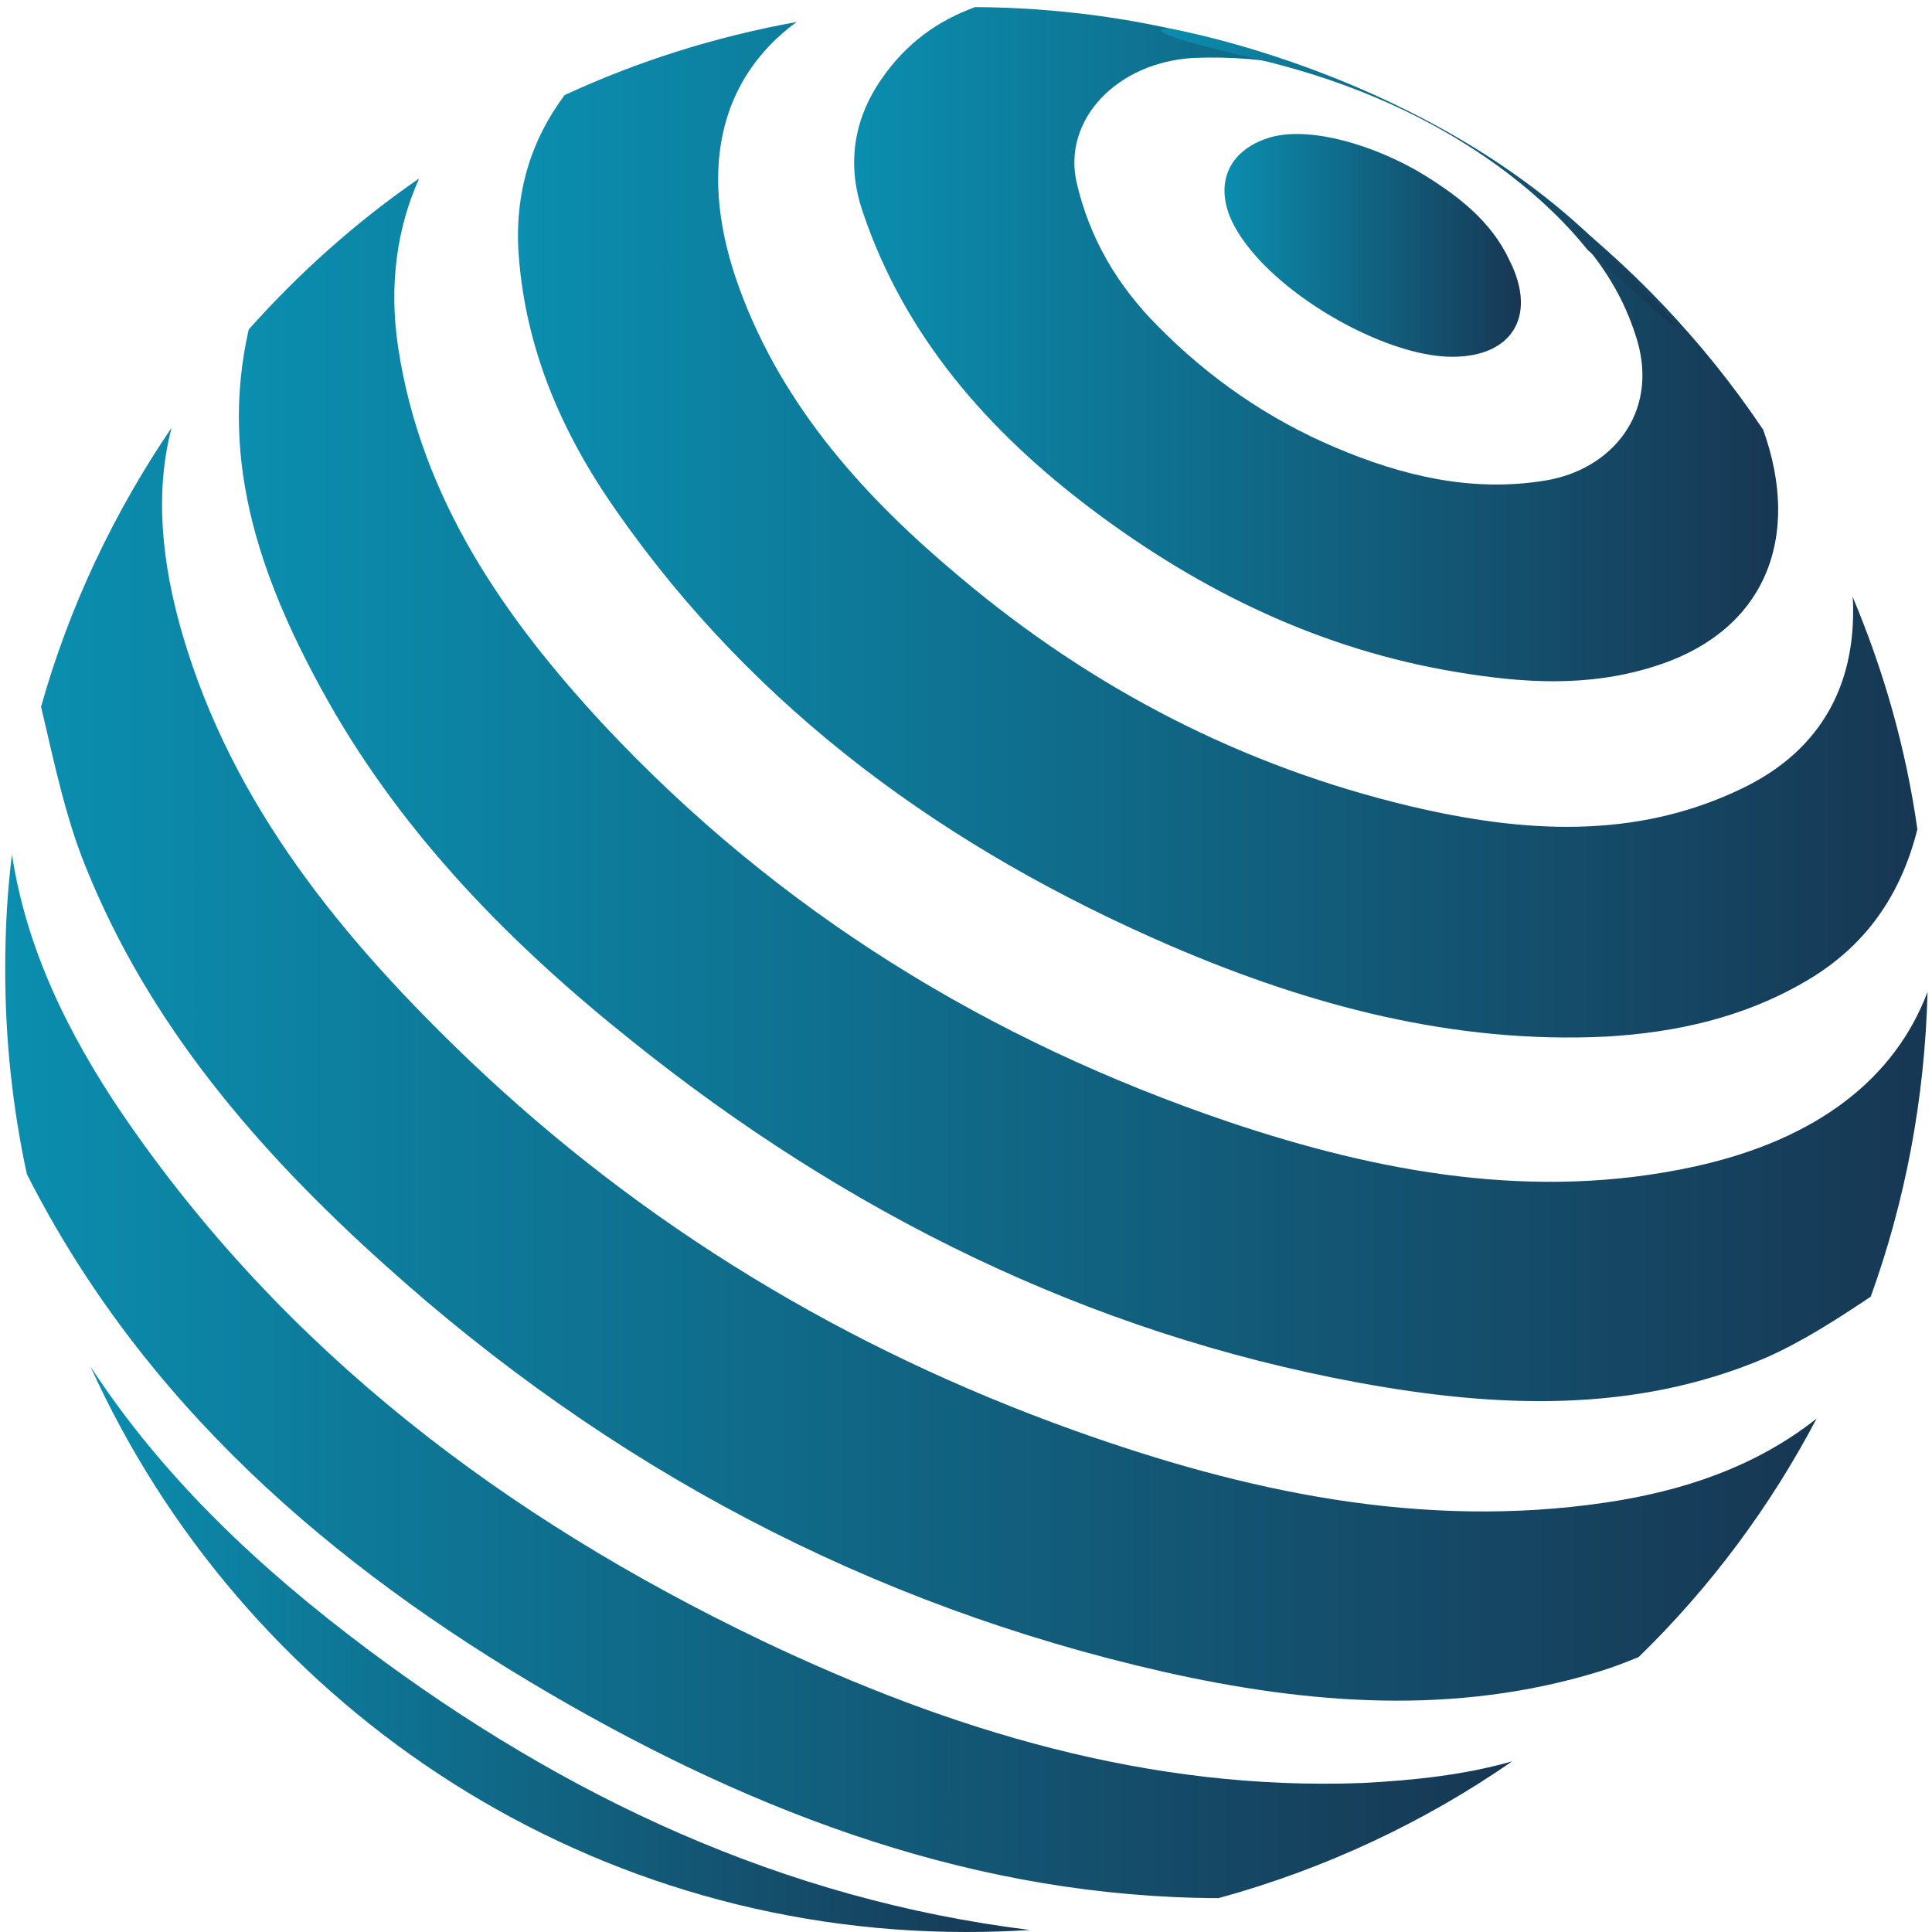 <svg xmlns="http://www.w3.org/2000/svg" width="78" height="78" viewBox="0 0 78 78" fill="none"><path d="M58.349 14.396C55.482 14.232 50.949 11.525 49.72 8.9C49.037 7.396 49.61 6.111 51.14 5.591C52.806 5.017 55.591 5.892 57.502 7.068C58.868 7.915 60.206 8.927 60.943 10.513C62.118 12.837 60.971 14.533 58.349 14.396Z" fill="url(#paint0_linear_65_922)"></path><path d="M41.582 77.918C40.735 77.973 39.889 78 39.015 78C23.285 78 9.741 68.621 3.651 55.167C6.573 59.652 10.478 63.316 14.82 66.57C22.821 72.558 31.614 76.688 41.582 77.918Z" fill="url(#paint1_linear_65_922)"></path><path d="M61.053 71.109C57.502 73.57 53.488 75.456 49.201 76.632C39.506 76.605 30.631 73.296 22.193 68.374C13.291 63.178 5.754 56.616 1.084 47.401C0.51 44.748 0.21 41.986 0.21 39.142C0.21 37.556 0.292 36.025 0.483 34.494C1.057 38.295 2.75 41.74 4.934 44.967C11.461 54.538 20.391 61.264 30.713 66.214C38.387 69.878 46.415 72.312 55.017 71.984C57.12 71.874 59.141 71.655 61.053 71.109Z" fill="url(#paint2_linear_65_922)"></path><path d="M73.341 57.272C71.457 60.855 69.027 64.109 66.159 66.898C65.641 67.117 65.122 67.308 64.603 67.472C58.759 69.277 52.833 68.812 46.989 67.499C35.055 64.792 24.569 59.214 15.503 51.038C10.423 46.471 5.999 41.358 3.433 34.931C2.641 32.963 2.204 30.857 1.657 28.533C2.804 24.458 4.607 20.685 6.928 17.267C6.245 19.864 6.518 22.708 7.365 25.607C9.386 32.525 13.837 37.912 18.916 42.779C25.962 49.506 34.181 54.456 43.33 57.737C50.266 60.225 57.393 61.757 64.821 60.663C67.962 60.198 70.884 59.214 73.341 57.272Z" fill="url(#paint3_linear_65_922)"></path><path d="M77.82 40.045C77.711 44.366 76.919 48.495 75.526 52.351C74.133 53.28 72.741 54.183 71.239 54.839C65.941 57.081 60.37 56.835 54.854 55.823C43.876 53.8 34.154 48.96 25.497 42.014C20.664 38.159 16.349 33.783 13.264 28.342C10.587 23.584 8.812 18.716 10.041 13.302C12.089 11.005 14.383 8.954 16.923 7.204C16.022 9.2 15.694 11.525 16.076 14.04C17.005 20.138 20.364 24.951 24.405 29.299C31.423 36.791 39.916 42.014 49.611 45.296C55.7 47.346 61.981 48.495 68.399 47.1C73.396 46.007 76.509 43.518 77.82 40.045Z" fill="url(#paint4_linear_65_922)"></path><path d="M77.41 33.482C76.755 36.08 75.362 38.213 72.822 39.662C70.365 41.084 67.661 41.686 64.848 41.85C58.677 42.151 52.86 40.592 47.262 38.186C38.278 34.303 30.549 28.752 24.869 20.603C22.684 17.486 21.21 14.095 20.937 10.239C20.773 7.805 21.428 5.673 22.794 3.84C25.743 2.473 28.856 1.489 32.16 0.887C28.993 3.212 28.146 7.012 29.867 11.688C31.642 16.501 34.973 20.138 38.769 23.31C44.094 27.795 50.157 30.939 56.956 32.553C61.462 33.619 65.995 33.92 70.31 31.842C73.287 30.42 74.843 27.959 74.816 24.595C74.816 24.431 74.816 24.267 74.788 24.076C76.045 27.056 76.946 30.201 77.41 33.482Z" fill="url(#paint5_linear_65_922)"></path><path d="M66.651 26.947C64.056 27.74 61.462 27.576 58.841 27.138C53.352 26.236 48.491 23.884 44.094 20.576C39.916 17.431 36.502 13.575 34.809 8.489C34.209 6.684 34.427 4.88 35.574 3.212C36.584 1.735 37.868 0.833 39.37 0.286C43.985 0.313 48.382 1.161 52.478 2.692C51.112 2.391 49.692 2.282 48.218 2.337C45.105 2.501 42.893 4.825 43.466 7.368C43.985 9.61 45.105 11.524 46.743 13.165C48.819 15.271 51.194 16.911 53.898 18.06C56.601 19.208 59.414 19.892 62.391 19.4C65.067 18.962 66.951 16.693 66.105 13.767C65.695 12.399 65.067 11.224 64.138 10.075C63.674 9.309 63.046 8.653 62.336 8.024C65.777 10.622 68.781 13.767 71.184 17.349C72.74 21.669 71.32 25.552 66.651 26.947Z" fill="url(#paint6_linear_65_922)"></path><path d="M64.084 10.075C62.882 8.571 58.922 4.305 50.757 2.391C45.159 1.079 47.262 1.161 47.262 1.161C47.262 1.161 57.776 2.965 64.848 10.157C71.594 16.966 64.084 10.075 64.084 10.075Z" fill="url(#paint7_linear_65_922)"></path><defs><linearGradient id="paint0_linear_65_922" x1="49.436" y1="9.903" x2="61.403" y2="9.903" gradientUnits="userSpaceOnUse"><stop stop-color="#0B8EAF"></stop><stop offset="1" stop-color="#173753"></stop></linearGradient><linearGradient id="paint1_linear_65_922" x1="3.654" y1="66.574" x2="41.58" y2="66.574" gradientUnits="userSpaceOnUse"><stop stop-color="#0B8EAF"></stop><stop offset="1" stop-color="#173753"></stop></linearGradient><linearGradient id="paint2_linear_65_922" x1="0.215" y1="55.546" x2="61.049" y2="55.546" gradientUnits="userSpaceOnUse"><stop stop-color="#0B8EAF"></stop><stop offset="1" stop-color="#173753"></stop></linearGradient><linearGradient id="paint3_linear_65_922" x1="1.663" y1="42.943" x2="73.337" y2="42.943" gradientUnits="userSpaceOnUse"><stop stop-color="#0B8EAF"></stop><stop offset="1" stop-color="#173753"></stop></linearGradient><linearGradient id="paint4_linear_65_922" x1="9.649" y1="31.866" x2="77.816" y2="31.866" gradientUnits="userSpaceOnUse"><stop stop-color="#0B8EAF"></stop><stop offset="1" stop-color="#173753"></stop></linearGradient><linearGradient id="paint5_linear_65_922" x1="20.917" y1="21.371" x2="77.407" y2="21.371" gradientUnits="userSpaceOnUse"><stop stop-color="#0B8EAF"></stop><stop offset="1" stop-color="#173753"></stop></linearGradient><linearGradient id="paint6_linear_65_922" x1="34.487" y1="13.884" x2="71.787" y2="13.884" gradientUnits="userSpaceOnUse"><stop stop-color="#0B8EAF"></stop><stop offset="1" stop-color="#173753"></stop></linearGradient><linearGradient id="paint7_linear_65_922" x1="46.877" y1="7.156" x2="67.659" y2="7.156" gradientUnits="userSpaceOnUse"><stop stop-color="#0B8EAF"></stop><stop offset="1" stop-color="#173753"></stop></linearGradient></defs></svg>